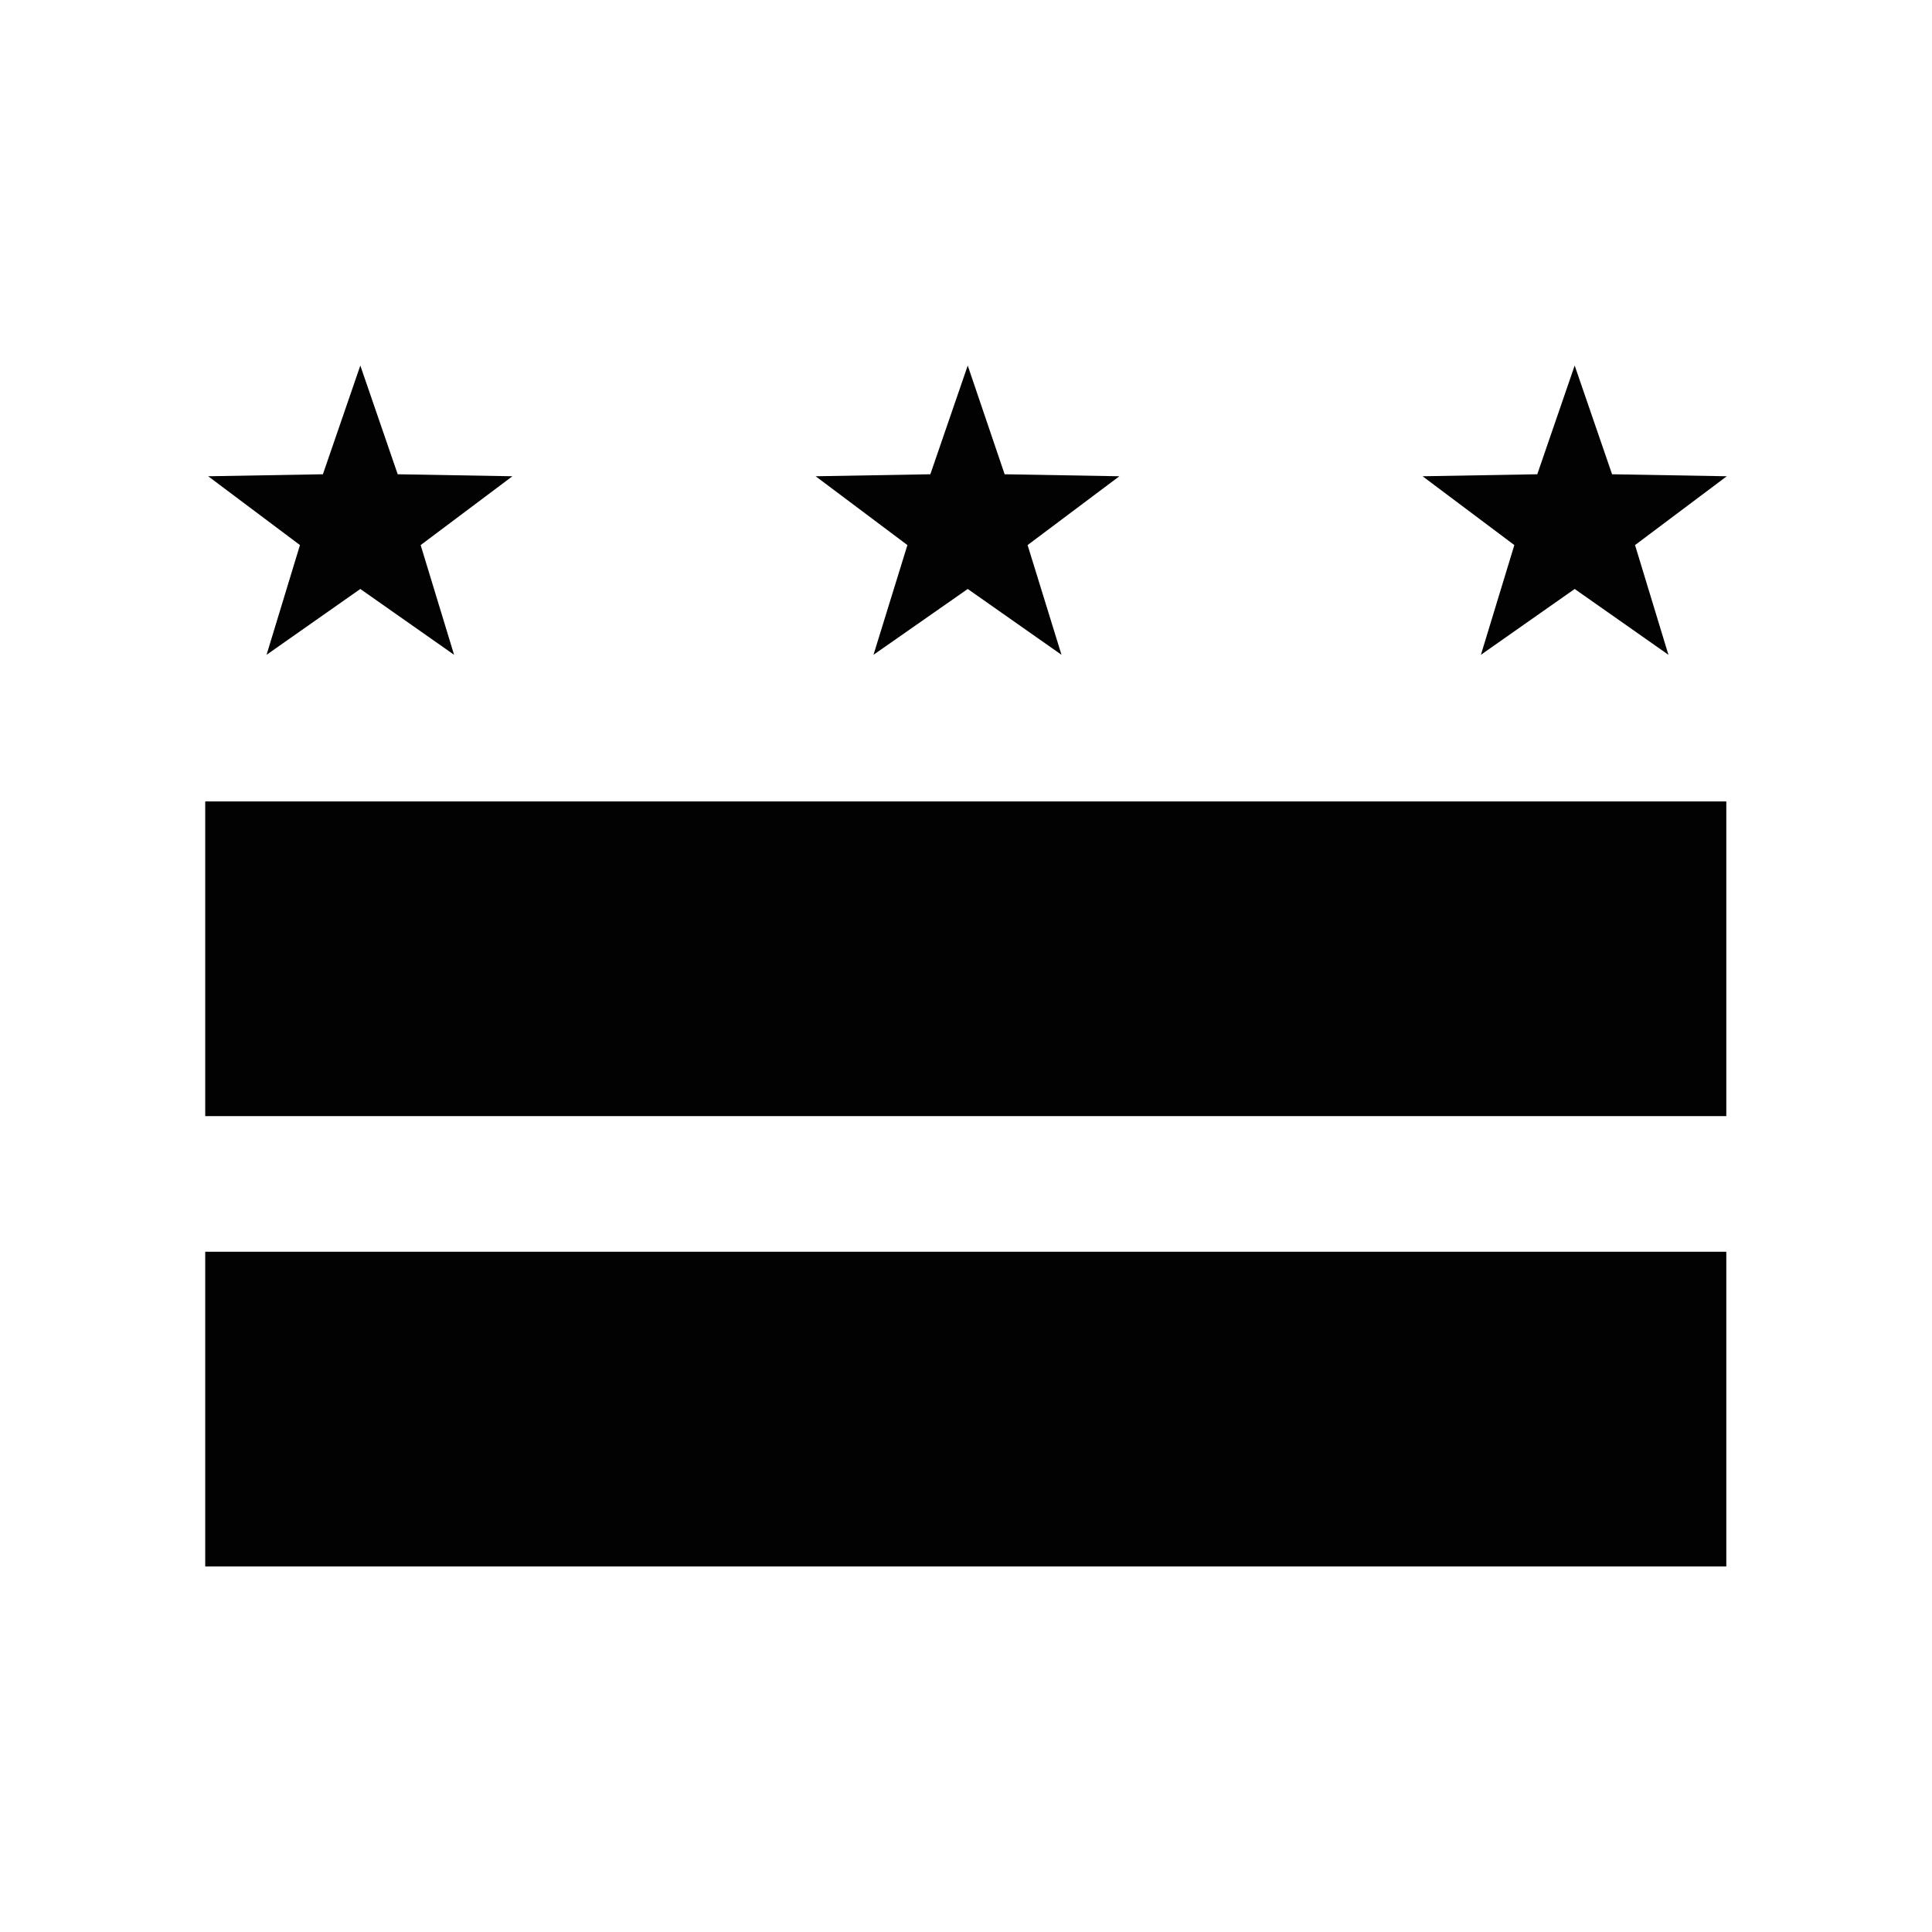 <svg id="Layer_1" data-name="Layer 1" xmlns="http://www.w3.org/2000/svg" viewBox="0 0 1000 1000"><defs><style>.cls-1{fill:#020202;}</style></defs><rect class="cls-1" x="106.22" y="647.91" width="787.31" height="162.88"/><rect class="cls-1" x="106.22" y="414.82" width="787.31" height="162.88"/><polygon class="cls-1" points="186.5 189.21 205.85 245.48 265.23 246.51 217.73 282.13 235.03 338.92 186.5 304.85 137.97 338.92 155.26 282.13 107.76 246.51 167.13 245.48 186.5 189.21"/><polygon class="cls-1" points="500.9 189.21 520 245.48 579.38 246.51 531.88 282.13 549.43 338.92 500.9 304.85 452.12 338.92 469.67 282.13 422.17 246.51 481.54 245.48 500.9 189.21"/><polygon class="cls-1" points="815.05 189.21 834.41 245.48 893.78 246.51 846.29 282.13 863.58 338.92 815.05 304.85 766.52 338.92 783.82 282.13 736.32 246.51 795.69 245.48 815.05 189.21"/></svg>